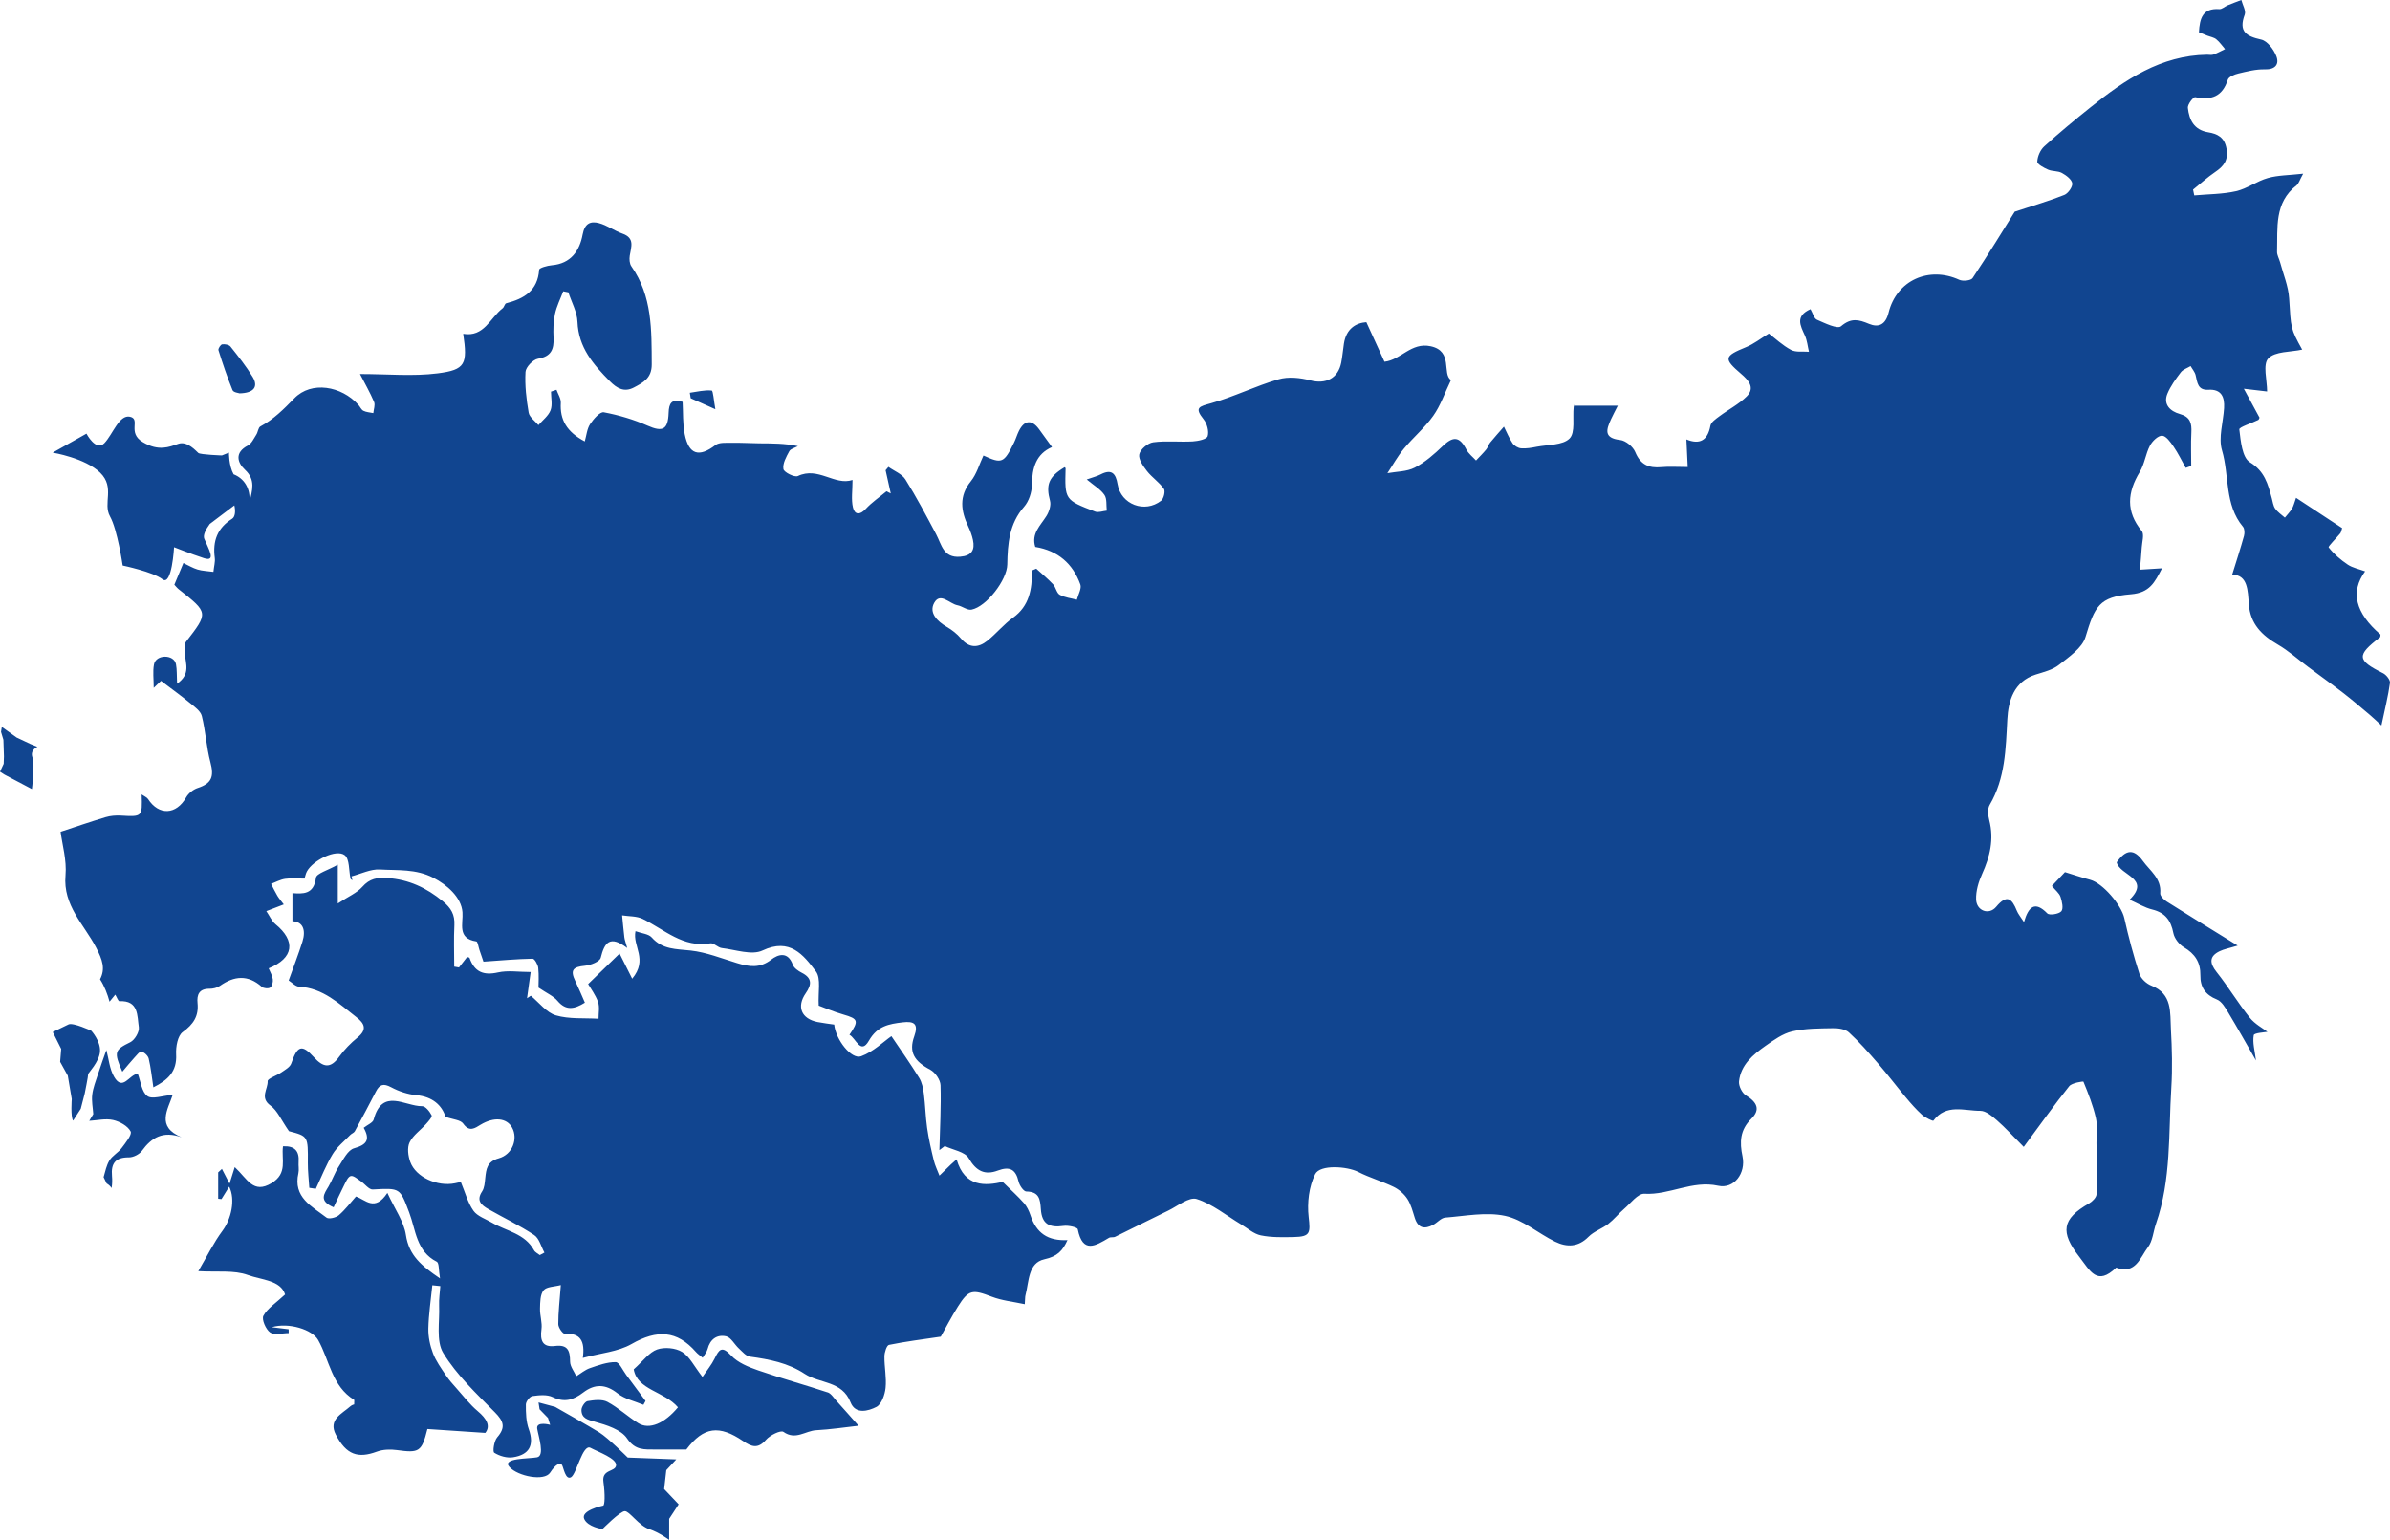 <?xml version="1.0" encoding="UTF-8"?> <svg xmlns="http://www.w3.org/2000/svg" width="568" height="366" viewBox="0 0 568 366" fill="none"><path d="M567.993 162.3C567.556 165.467 566.771 168.581 565.964 172.42C564.787 171.349 563.965 170.542 563.083 169.803C561.008 168.061 558.957 166.296 556.814 164.645C554.076 162.533 551.255 160.52 548.479 158.454C546.111 156.689 543.893 154.676 541.359 153.205C537.542 150.996 534.804 148.296 534.449 143.613C534.2 140.332 534.223 136.645 530.497 136.562C531.477 133.41 532.458 130.408 533.303 127.362C533.484 126.698 533.453 125.673 533.061 125.205C528.633 119.919 529.855 113.056 528.075 107.038C527.178 104.007 528.369 100.365 528.566 96.994C528.724 94.377 527.955 92.454 524.847 92.635C522.297 92.786 522.222 90.923 521.807 89.189C521.626 88.412 521.022 87.733 520.615 87.009C519.823 87.492 518.805 87.801 518.277 88.495C517.07 90.079 515.856 91.745 515.101 93.57C514.015 96.194 515.886 97.778 517.983 98.366C520.57 99.09 520.902 100.598 520.789 102.831C520.653 105.455 520.758 108.102 520.758 110.734C520.321 110.892 519.891 111.05 519.454 111.201C518.496 109.497 517.651 107.725 516.549 106.126C515.833 105.078 514.777 103.585 513.834 103.554C512.868 103.524 511.503 104.859 510.945 105.922C509.919 107.883 509.67 110.281 508.539 112.151C505.582 117.03 505.174 121.548 509.006 126.215C509.648 127 509.074 128.81 508.999 130.144C508.901 131.826 508.727 133.508 508.569 135.401C510.598 135.272 512.031 135.182 513.819 135.069C512.061 138.432 510.915 140.883 506.419 141.245C498.876 141.856 497.82 144.126 495.64 151.38C494.848 154.02 491.71 156.124 489.304 158.031C487.803 159.223 485.698 159.721 483.797 160.324C478.555 161.998 477.288 166.628 477.054 170.972C476.669 178.03 476.579 184.961 472.86 191.31C472.317 192.238 472.475 193.814 472.769 194.968C473.924 199.485 472.928 203.595 471.065 207.72C470.22 209.59 469.571 211.762 469.639 213.775C469.73 216.498 472.694 217.576 474.414 215.517C476.941 212.478 478.155 213.564 479.317 216.467C479.626 217.237 480.199 217.893 481.014 219.16C482.1 215.397 483.647 214.115 486.551 217.086C487.049 217.599 489.296 217.259 489.885 216.581C490.435 215.947 490.058 214.265 489.696 213.172C489.402 212.297 488.512 211.618 487.644 210.57C488.791 209.356 489.877 208.217 490.752 207.282C492.962 207.961 494.833 208.595 496.741 209.1C499.751 209.899 504.164 215.102 504.858 218.217C505.853 222.674 507.038 227.1 508.441 231.444C508.81 232.598 510.13 233.812 511.299 234.264C516.346 236.248 515.705 240.689 515.931 244.633C516.187 249.241 516.316 253.879 516.029 258.479C515.35 269.331 516.037 280.348 512.378 290.868C511.729 292.731 511.609 294.948 510.477 296.426C508.637 298.846 507.551 303.002 502.934 301.275C498.356 305.694 496.794 302.119 494.109 298.65C489.666 292.904 489.93 289.744 496.5 286.011C497.269 285.574 498.227 284.601 498.257 283.847C498.401 279.767 498.28 275.68 498.242 271.593C498.227 269.617 498.522 267.566 498.092 265.681C497.42 262.74 496.296 259.889 495.142 257.084C495.097 256.971 492.404 257.355 491.763 258.162C488.255 262.544 484.997 267.121 480.954 272.588C478.366 269.994 476.579 268.018 474.587 266.276C473.441 265.281 471.962 264.007 470.635 264.014C466.841 264.037 462.526 262.257 459.479 266.359C459.373 266.503 457.54 265.643 456.778 264.957C455.383 263.697 454.131 262.265 452.924 260.817C450.691 258.147 448.594 255.364 446.323 252.74C444.113 250.191 441.873 247.635 439.391 245.365C438.531 244.581 436.895 244.354 435.627 244.377C432.376 244.437 429.05 244.407 425.919 245.139C423.664 245.667 421.552 247.19 419.591 248.57C416.604 250.674 413.722 253.079 413.292 257.008C413.172 258.079 414.017 259.791 414.937 260.349C417.599 261.97 418.407 263.735 416.234 265.877C413.496 268.576 413.406 271.457 414.122 274.851C414.959 278.84 412.116 282.648 408.329 281.819C402.159 280.461 396.781 284.073 390.799 283.727C389.253 283.636 387.51 286.012 385.949 287.346C384.644 288.47 383.558 289.857 382.2 290.906C380.729 292.037 378.805 292.655 377.523 293.952C375.064 296.448 372.349 296.463 369.58 295.114C365.567 293.145 361.917 289.888 357.723 288.983C353.212 288.01 348.241 289.02 343.489 289.39C342.493 289.465 341.603 290.581 340.615 291.109C338.578 292.203 337.024 291.946 336.24 289.488C335.742 287.934 335.342 286.275 334.475 284.948C333.713 283.779 332.499 282.724 331.246 282.105C328.501 280.77 325.514 279.926 322.798 278.538C320.166 277.196 313.731 276.728 312.562 279.066C311.084 282.007 310.631 285.891 311.008 289.224C311.431 293.032 311.431 293.93 307.516 294.013C304.891 294.065 302.198 294.141 299.648 293.62C297.966 293.281 296.488 291.924 294.934 290.996C291.449 288.907 288.168 286.177 284.404 284.978C282.609 284.405 279.855 286.66 277.6 287.753C273.391 289.782 269.227 291.909 265.026 293.952C264.596 294.163 263.955 293.967 263.555 294.201C260.387 296.079 257.317 298.047 256.14 292.173C256.042 291.675 253.87 291.2 252.753 291.366C249.329 291.863 247.601 290.875 247.367 287.399C247.209 284.986 246.953 283.236 243.913 283.191C243.264 283.184 242.283 281.743 242.072 280.823C241.401 277.905 239.953 277.158 237.147 278.206C234.039 279.375 232.002 278.35 230.222 275.281C229.332 273.735 226.496 273.32 224.535 272.385C224.105 272.709 223.682 273.033 223.252 273.35C223.381 268.207 223.682 263.064 223.524 257.936C223.486 256.654 222.257 254.874 221.087 254.248C217.271 252.227 215.928 250.078 217.278 246.3C218.349 243.321 217.225 242.658 214.517 242.982C211.266 243.374 208.521 243.827 206.499 247.348C204.53 250.787 203.422 246.737 201.875 245.946C204.168 242.62 203.95 242.145 200.434 241.127C198.058 240.441 195.773 239.445 194.574 239.008C194.385 235.795 195.169 232.56 193.902 230.878C190.945 226.965 187.74 222.832 181.23 225.901C178.658 227.115 174.803 225.705 171.552 225.328C170.602 225.215 169.636 224.069 168.821 224.205C162.304 225.321 157.907 220.909 152.747 218.405C151.314 217.712 149.496 217.817 147.852 217.561C148.025 219.31 148.176 221.06 148.387 222.802C148.463 223.39 148.689 223.963 149.059 225.313C144.895 222.161 143.658 224.069 142.768 227.636C142.541 228.548 140.384 229.4 139.041 229.529C136.13 229.8 135.481 230.584 136.711 233.148C137.51 234.815 138.219 236.527 139.004 238.306C136.484 239.86 134.516 240.267 132.494 237.877C131.529 236.73 129.982 236.082 127.976 234.717C127.976 233.706 128.112 231.844 127.915 230.019C127.825 229.227 127.033 227.854 126.58 227.862C122.877 227.93 119.173 228.269 114.896 228.563C114.715 228.028 114.323 226.889 113.938 225.758C113.697 225.057 113.546 223.805 113.206 223.752C108.575 223.043 110.121 219.499 109.91 216.799C109.631 213.21 106.191 210.276 102.986 208.625C98.807 206.468 94.522 206.913 90.283 206.656C88.081 206.528 85.795 207.697 83.547 208.285C83.615 208.595 83.69 208.904 83.758 209.213C83.6 209.085 83.336 208.987 83.306 208.828C82.876 206.913 83.11 204.175 81.925 203.255C79.934 201.709 74.412 204.447 72.949 207.101C72.662 207.622 72.557 208.24 72.368 208.821C70.739 208.821 69.23 208.662 67.775 208.874C66.62 209.039 65.534 209.658 64.418 210.08C64.916 211.023 65.376 211.996 65.919 212.908C66.304 213.549 66.809 214.107 67.443 214.959C66.153 215.457 65.044 215.879 63.294 216.55C64.071 217.689 64.576 218.926 65.474 219.665C70.324 223.631 69.841 227.719 63.852 230.147C64.199 231.007 64.712 231.844 64.833 232.741C64.923 233.39 64.682 234.385 64.222 234.709C63.784 235.019 62.645 234.913 62.215 234.536C58.926 231.625 55.683 231.919 52.273 234.31C51.602 234.777 50.622 235.011 49.784 235.003C47.333 234.981 46.745 236.406 46.948 238.427C47.25 241.519 45.96 243.449 43.425 245.29C42.219 246.164 41.758 248.796 41.857 250.583C42.083 254.656 39.933 256.692 36.448 258.434C36.071 255.953 35.852 253.743 35.339 251.601C35.173 250.915 34.306 250.093 33.627 249.942C33.19 249.844 32.458 250.81 31.937 251.375C31.017 252.378 30.165 253.434 29.071 254.716C26.966 249.965 27.276 249.528 30.964 247.703C32.02 247.182 33.159 245.244 32.993 244.143C32.586 241.474 32.993 237.718 28.377 237.96C28.098 237.975 27.774 237.024 27.389 236.399C26.906 236.994 26.514 237.477 26.031 238.073C25.556 236.316 24.832 234.385 23.776 232.756C25.073 230.275 24.387 228.164 22.803 225.14C19.974 219.733 14.935 215.193 15.569 208.067C15.893 204.439 14.777 200.691 14.4 197.698C17.998 196.514 21.528 195.292 25.103 194.221C26.235 193.882 27.487 193.784 28.671 193.844C33.831 194.138 33.831 194.176 33.665 188.814C34.298 189.259 34.909 189.485 35.188 189.915C37.776 193.897 41.902 193.663 44.255 189.493C44.798 188.528 45.937 187.63 47.001 187.283C50.29 186.205 50.923 184.614 50.011 181.19C49.053 177.593 48.872 173.792 47.966 170.173C47.672 168.989 46.254 167.986 45.183 167.111C43.063 165.369 40.831 163.77 38.274 161.825C38.228 161.87 37.512 162.556 36.531 163.491C36.531 161.395 36.275 159.607 36.592 157.926C37.052 155.467 41.366 155.46 41.826 157.881C42.068 159.163 41.992 160.512 42.083 162.496C45.334 160.248 44.104 157.76 43.961 155.49C43.901 154.51 43.674 153.213 44.18 152.564C49.55 145.626 49.581 145.656 42.498 140.076C42.113 139.774 41.811 139.375 41.434 138.975C42.128 137.316 42.792 135.725 43.584 133.824C44.776 134.383 45.824 135.023 46.963 135.363C48.102 135.702 49.332 135.725 50.72 135.921C50.87 134.541 51.172 133.538 51.044 132.595C50.508 128.614 51.64 125.514 55.178 123.29C55.894 122.837 56.015 121.434 55.691 120.115C53.767 121.57 51.844 123.033 49.852 124.534C48.879 125.869 48.208 127.203 48.555 128.056C49.475 130.31 51.549 133.659 48.464 132.656C45.379 131.653 41.366 130.061 41.366 130.061C41.366 130.061 40.861 139.427 38.605 137.67C36.35 135.913 29.154 134.413 29.154 134.413C29.154 134.413 27.902 125.853 26.144 122.739C24.387 119.617 27.396 115.862 23.806 112.347C20.208 108.833 12.522 107.581 12.522 107.581L20.547 103.064C20.547 103.064 22.803 107.408 24.809 105.319C26.816 103.23 28.324 98.464 30.912 99.052C33.506 99.641 30.157 102.815 33.921 105.07C37.685 107.325 40.19 106.239 42.37 105.485C44.542 104.731 46.631 107.242 47.137 107.657C47.642 108.072 52.741 108.245 52.741 108.245L54.416 107.574C54.416 107.574 54.355 110.658 55.517 112.732C57.991 113.697 59.568 116.043 59.296 119.353C59.922 116.563 60.843 114.089 58.218 111.646C56.422 109.972 55.683 107.566 58.904 105.892C59.794 105.432 60.322 104.218 60.918 103.298C61.318 102.687 61.363 101.631 61.883 101.352C65.044 99.656 67.412 97.273 69.939 94.679C74.02 90.471 81.156 91.745 85.161 96.202C85.584 96.669 85.855 97.371 86.361 97.627C87.062 97.982 87.922 98.012 88.722 98.185C88.805 97.295 89.212 96.255 88.903 95.531C87.937 93.261 86.693 91.104 85.554 88.894C92.093 88.894 98.128 89.483 103.996 88.736C110.642 87.892 111.14 86.534 110.084 79.34C115.054 80.185 116.465 75.569 119.452 73.269C119.829 72.983 119.95 72.168 120.312 72.078C124.536 70.992 127.795 69.099 128.134 64.107C128.164 63.669 130.073 63.134 131.136 63.044C135.685 62.667 137.752 59.59 138.468 55.736C138.958 53.097 140.331 52.501 142.315 53.022C144.269 53.534 145.996 54.846 147.927 55.525C150.937 56.588 149.986 58.685 149.662 60.781C149.534 61.596 149.609 62.674 150.054 63.308C155.048 70.396 154.844 78.488 154.889 86.61C154.905 89.867 152.86 90.931 150.635 92.1C148.335 93.306 146.6 92.281 144.955 90.629C141.018 86.655 137.48 82.605 137.239 76.489C137.148 74.129 135.828 71.814 135.074 69.476C134.666 69.393 134.259 69.318 133.859 69.235C133.18 71.03 132.283 72.787 131.891 74.642C131.498 76.459 131.468 78.39 131.551 80.252C131.679 83.005 131.016 84.724 127.863 85.26C126.678 85.456 124.959 87.251 124.891 88.389C124.71 91.602 125.087 94.882 125.637 98.064C125.826 99.158 127.154 100.055 127.961 101.043C128.956 99.874 130.329 98.856 130.842 97.507C131.34 96.209 130.948 94.566 130.948 93.08C131.385 92.937 131.823 92.786 132.253 92.642C132.615 93.676 133.339 94.731 133.279 95.742C133.045 99.724 134.644 102.634 138.974 104.912C139.388 103.464 139.502 101.933 140.241 100.809C141.033 99.611 142.594 97.816 143.499 97.989C147.045 98.66 150.597 99.709 153.901 101.164C157.431 102.717 158.767 102.19 158.902 98.125C158.978 95.908 159.551 94.694 162.229 95.508C162.372 98.027 162.229 100.689 162.734 103.215C163.715 108.094 166.136 108.758 170.043 105.779C170.934 105.1 172.54 105.266 173.823 105.236C176.033 105.198 178.25 105.342 180.468 105.364C183.485 105.387 186.51 105.364 189.633 106.035C188.931 106.428 187.905 106.646 187.581 107.242C186.865 108.569 185.967 110.168 186.186 111.488C186.306 112.249 188.833 113.516 189.61 113.147C194.46 110.832 198.383 115.5 202.607 114.074C202.607 116.646 202.26 118.727 202.713 120.628C203.12 122.339 204.334 122.49 205.737 120.967C207.193 119.391 209.011 118.162 210.678 116.774C211.017 116.94 211.357 117.113 211.696 117.279C211.289 115.439 210.882 113.607 210.467 111.767C210.693 111.503 210.912 111.231 211.138 110.967C212.511 111.948 214.351 112.634 215.181 113.961C217.821 118.169 220.137 122.581 222.475 126.97C223.788 129.436 224.165 132.656 228.208 132.316C230.916 132.09 231.746 130.748 231.225 128.319C230.991 127.226 230.584 126.14 230.109 125.13C228.359 121.419 227.854 117.943 230.735 114.376C232.115 112.657 232.749 110.334 233.722 108.268C238.105 110.281 238.572 110.108 240.986 105.206C241.431 104.309 241.703 103.328 242.148 102.431C243.46 99.799 245.233 99.663 246.953 102.031C247.895 103.328 248.838 104.625 250.015 106.254C246.221 107.906 245.286 111.216 245.24 115.228C245.218 117 244.524 119.142 243.37 120.454C239.84 124.489 239.47 129.255 239.387 134.179C239.327 137.806 234.491 144.171 230.893 144.895C229.89 145.098 228.691 144.073 227.537 143.854C225.666 143.492 223.456 140.687 222.015 143.296C220.725 145.641 222.724 147.662 225.002 148.99C226.247 149.714 227.454 150.656 228.374 151.75C230.35 154.102 232.5 154.004 234.635 152.3C236.777 150.596 238.535 148.394 240.752 146.81C244.614 144.043 245.316 140.038 245.233 135.597C245.58 135.453 245.927 135.303 246.274 135.159C247.616 136.388 249.027 137.55 250.272 138.877C250.935 139.586 251.094 140.936 251.841 141.358C253.04 142.029 254.541 142.172 255.921 142.542C256.231 141.313 257.106 139.88 256.744 138.892C254.963 133.983 251.448 130.876 246.04 129.994C245.037 126.841 247.262 124.926 248.688 122.649C249.321 121.638 249.827 120.115 249.547 119.051C248.522 115.198 249.185 113.35 253.017 111.043C253.093 111.126 253.244 111.216 253.244 111.299C253.04 118.78 253.025 118.818 260.266 121.593C261.043 121.894 262.099 121.457 263.034 121.367C262.876 120.1 263.117 118.561 262.469 117.626C261.548 116.284 259.979 115.386 258.267 113.954C259.768 113.418 260.719 113.2 261.556 112.762C264.173 111.405 265.177 112.506 265.599 115.085C266.391 119.888 272.048 122.06 275.956 118.999C276.582 118.508 276.997 116.729 276.604 116.178C275.496 114.602 273.768 113.479 272.576 111.948C271.671 110.786 270.502 109.112 270.759 107.958C271.023 106.782 272.795 105.296 274.07 105.123C277.148 104.708 280.331 105.093 283.454 104.912C284.721 104.836 286.78 104.407 287.006 103.675C287.361 102.521 286.863 100.681 286.056 99.671C283.748 96.805 285.022 96.624 287.844 95.832C293.282 94.302 298.427 91.722 303.858 90.146C306.173 89.475 309.009 89.769 311.408 90.403C315.051 91.361 318.008 89.965 318.755 86.172C319.042 84.694 319.162 83.186 319.389 81.7C319.924 78.133 322.248 76.746 324.722 76.572C326.253 79.921 327.588 82.832 329.029 85.976C332.959 85.554 335.35 81.286 340.011 82.296C345.435 83.465 342.644 88.842 344.831 90.335C343.323 93.465 342.342 96.406 340.622 98.826C338.624 101.654 335.878 103.939 333.66 106.624C332.174 108.418 331.028 110.507 329.73 112.461C331.918 112.061 334.339 112.114 336.225 111.141C338.676 109.874 340.864 107.951 342.878 106.013C345.397 103.592 346.883 103.743 348.505 106.857C349.018 107.845 350.014 108.592 350.79 109.444C351.605 108.577 352.458 107.74 353.212 106.82C353.604 106.345 353.755 105.674 354.14 105.198C355.196 103.901 356.327 102.665 357.421 101.405C358.092 102.732 358.643 104.135 359.473 105.357C359.88 105.953 360.778 106.495 361.494 106.548C362.724 106.646 363.998 106.42 365.22 106.179C367.906 105.658 371.383 105.847 373.012 104.226C374.423 102.815 373.714 99.301 373.993 96.73C374.038 96.285 374.34 95.87 374.106 96.421H384.485C383.837 97.71 383.324 98.653 382.879 99.626C381.785 102.046 381.016 104.12 385.044 104.573C386.371 104.723 388.114 106.171 388.634 107.446C389.871 110.447 391.847 111.299 394.827 111.028C396.69 110.854 398.583 110.998 401.095 110.998C401.005 109.059 400.907 106.918 400.786 104.437C403.916 105.734 405.84 104.708 406.489 101.187C406.647 100.327 407.801 99.558 408.638 98.932C410.781 97.326 413.247 96.081 415.118 94.219C417.222 92.122 415.465 90.297 413.798 88.864C409.566 85.23 409.702 84.656 414.997 82.492C416.792 81.761 418.369 80.501 420.383 79.272C421.891 80.426 423.626 82.077 425.655 83.163C426.817 83.782 428.477 83.488 429.91 83.601C429.6 82.311 429.487 80.931 428.944 79.74C427.881 77.394 426.568 75.14 430.279 73.481C430.822 74.416 431.109 75.69 431.818 75.992C433.681 76.799 436.661 78.284 437.528 77.545C439.942 75.487 441.715 75.939 444.211 76.98C446.406 77.892 448.119 77.228 448.835 74.318C450.751 66.596 458.445 63.209 465.634 66.498C466.486 66.89 468.402 66.694 468.802 66.09C472.513 60.525 476.005 54.801 478.811 50.314C483.405 48.798 487.071 47.735 490.601 46.325C491.506 45.963 492.6 44.41 492.48 43.565C492.344 42.63 491.039 41.665 490.02 41.107C489.07 40.586 487.765 40.76 486.754 40.322C485.751 39.885 484.144 39.033 484.175 38.414C484.227 37.163 484.906 35.617 485.842 34.772C489.402 31.544 493.113 28.483 496.862 25.474C505.009 18.951 513.51 13.167 524.53 13.008C525.035 13.008 525.586 13.137 526.031 12.971C526.981 12.616 527.879 12.119 528.799 11.674C528.113 10.882 527.51 9.984 526.71 9.336C526.159 8.883 525.337 8.763 524.636 8.491C523.957 8.227 523.278 7.948 522.591 7.669C522.772 4.419 523.436 1.878 527.434 2.164C528.075 2.21 528.754 1.531 529.433 1.252C530.504 0.807 531.59 0.415 532.669 0C532.971 1.169 533.816 2.541 533.469 3.476C531.983 7.488 533.8 8.612 537.391 9.411C538.854 9.736 540.378 11.772 540.989 13.363C541.713 15.241 540.778 16.56 538.243 16.485C536.154 16.424 534.019 16.983 531.945 17.473C531.025 17.691 529.674 18.242 529.456 18.936C528.173 22.955 525.548 23.868 521.709 23.091C521.279 23 519.876 24.795 519.959 25.61C520.268 28.475 521.4 30.881 524.794 31.439C526.944 31.793 528.671 32.593 529.146 35.338C529.622 38.12 528.46 39.515 526.431 40.895C524.59 42.147 522.938 43.663 521.196 45.066C521.294 45.526 521.385 45.978 521.483 46.438C524.802 46.136 528.203 46.167 531.424 45.435C534.042 44.839 536.365 43.045 538.967 42.313C541.351 41.634 543.938 41.665 547.363 41.28C546.473 42.894 546.292 43.656 545.809 44.032C540.446 48.18 541.321 54.16 541.155 59.816C541.132 60.638 541.645 61.468 541.872 62.305C542.633 65.163 543.84 67.991 544.029 70.886C544.489 77.983 544.293 77.998 547.129 83.095C544.368 83.706 540.687 83.472 539.073 85.192C537.723 86.625 538.794 90.335 538.794 93.042C537.768 92.921 536.124 92.733 533.265 92.394C534.826 95.282 535.897 97.258 536.991 99.271C536.916 99.414 536.848 99.724 536.674 99.814C535.113 100.598 532.118 101.503 532.186 102.061C532.518 104.806 532.865 108.743 534.683 109.851C538.243 112.023 538.983 115.07 539.903 118.403C540.137 119.247 540.235 120.213 540.717 120.899C541.306 121.736 542.234 122.332 543.018 123.033C543.591 122.324 544.24 121.661 544.715 120.891C545.085 120.281 545.236 119.534 545.673 118.32C549.49 120.831 553.05 123.169 556.626 125.522C556.43 126.087 556.392 126.487 556.188 126.751C555.238 127.935 553.239 129.858 553.427 130.107C554.665 131.69 556.271 133.063 557.961 134.194C559.123 134.971 560.616 135.25 562.087 135.793C558.532 140.664 559.751 145.672 565.745 150.815C565.708 151.041 565.745 151.38 565.61 151.486C560.005 155.769 560.133 156.908 566.349 160.007C567.126 160.392 568.091 161.621 567.993 162.322V162.3ZM244.886 288.809C244.539 287.784 244.041 286.728 243.339 285.936C241.952 284.36 240.368 282.942 238.301 280.914C234.227 281.819 229.287 282.264 227.341 275.552C226.684 276.133 226.322 276.442 225.975 276.774C225.07 277.648 224.165 278.531 223.267 279.413C222.807 278.206 222.219 277.03 221.917 275.793C221.299 273.252 220.71 270.688 220.341 268.101C219.948 265.394 219.911 262.642 219.556 259.927C219.39 258.637 219.104 257.235 218.432 256.156C216.373 252.823 214.103 249.618 211.847 246.27C210.007 247.544 207.57 249.98 204.636 251.051C202.358 251.888 198.609 247.107 198.255 243.517C196.98 243.321 195.622 243.17 194.287 242.907C190.463 242.137 189.256 239.287 191.488 236.067C192.914 234.008 193.042 232.47 190.546 231.203C189.701 230.773 188.69 230.072 188.396 229.257C187.242 226.06 184.888 226.829 183.289 228.081C180.589 230.192 178.024 229.777 175.173 228.91C171.522 227.802 167.886 226.331 164.152 225.916C160.728 225.532 157.462 225.728 154.889 222.809C154.128 221.95 152.498 221.852 151.027 221.316C150.273 224.929 154.082 227.983 150.243 232.613C149.006 230.147 147.95 228.035 147.248 226.64C144.284 229.514 142.255 231.482 139.773 233.887C140.384 234.943 141.523 236.436 142.119 238.125C142.541 239.325 142.232 240.787 142.247 242.13C138.853 241.919 135.293 242.258 132.109 241.323C129.862 240.659 128.119 238.276 126.15 236.662C125.849 236.859 125.554 237.062 125.253 237.258C125.517 235.365 125.781 233.473 126.12 231.022C123.276 231.022 120.712 230.592 118.351 231.12C114.881 231.904 112.761 230.984 111.592 227.681C111.547 227.545 111.177 227.523 111.011 227.47C110.355 228.307 109.714 229.121 109.08 229.936C108.703 229.868 108.326 229.808 107.949 229.74C107.949 226.452 107.821 223.164 107.987 219.884C108.115 217.38 107.217 215.826 105.233 214.198C101.334 211 97.177 209.047 92.109 208.685C89.642 208.512 87.847 208.821 86.112 210.781C84.822 212.237 82.823 213.059 80.281 214.733V205.518C77.935 206.86 75.219 207.584 75.091 208.625C74.594 212.682 71.923 212.433 69.502 212.282V218.956C72.006 219.039 72.745 221.06 71.87 223.828C70.905 226.867 69.751 229.838 68.604 233.035C69.404 233.533 70.219 234.461 71.078 234.506C76.773 234.822 80.575 238.563 84.701 241.753C86.617 243.238 87.326 244.671 85.003 246.564C83.366 247.899 81.835 249.46 80.598 251.172C78.523 254.052 76.804 253.69 74.609 251.277C71.72 248.102 70.679 248.525 69.215 252.77C68.913 253.645 67.737 254.279 66.869 254.882C65.768 255.651 63.581 256.337 63.611 256.971C63.701 258.841 61.68 260.892 64.282 262.77C65.927 263.954 66.817 266.186 68.68 268.855C73.243 270.047 73.206 270.047 73.16 276.389C73.145 278.365 73.387 280.341 73.507 282.316C74.02 282.392 74.533 282.467 75.054 282.55C76.366 279.783 77.49 276.894 79.067 274.293C80.115 272.566 81.812 271.238 83.238 269.753C83.562 269.414 84.12 269.248 84.324 268.871C86.036 265.733 87.711 262.589 89.348 259.414C90.223 257.717 91.15 257.446 92.953 258.411C94.771 259.384 96.891 260.1 98.935 260.289C102.797 260.651 105.007 262.679 105.89 265.447C107.662 266.08 109.442 266.156 110.076 267.046C111.562 269.157 112.875 268.124 114.225 267.31C117.355 265.424 120.418 265.658 121.707 268.011C123.148 270.635 121.821 274.391 118.532 275.303C115.718 276.087 115.552 277.867 115.318 280.031C115.205 281.102 115.137 282.331 114.572 283.176C113.116 285.363 114.421 286.434 116.028 287.354C119.663 289.435 123.473 291.237 126.95 293.538C128.157 294.337 128.594 296.282 129.386 297.708C129.017 297.904 128.647 298.107 128.285 298.303C127.817 297.926 127.176 297.64 126.912 297.15C124.74 293.168 120.357 292.617 116.925 290.604C115.401 289.707 113.448 289.081 112.512 287.753C111.155 285.823 110.536 283.365 109.51 280.914C109.284 280.967 108.696 281.125 108.1 281.238C103.928 282.075 98.822 279.783 97.509 276.178C96.989 274.753 96.732 272.762 97.343 271.51C98.166 269.813 99.968 268.599 101.281 267.121C101.831 266.503 102.767 265.462 102.578 265.085C102.126 264.172 101.1 262.898 100.323 262.913C96.272 262.966 90.841 258.449 88.805 266.088C88.601 266.842 87.364 267.317 86.436 268.049C88.005 270.854 87.198 272.068 84.166 272.913C82.665 273.327 81.578 275.605 80.545 277.196C79.572 278.689 78.991 280.439 78.086 281.985C77.068 283.727 75.657 285.393 79.293 286.939C80.138 285.137 80.915 283.395 81.782 281.698C82.204 280.884 82.687 279.692 83.359 279.519C84.007 279.353 84.973 280.227 85.735 280.733C86.715 281.381 87.673 282.761 88.586 282.708C95.148 282.354 95.02 282.316 97.238 288.146C98.829 292.331 98.905 297.406 103.8 299.88C104.381 300.174 104.23 301.901 104.577 303.846C100.142 300.845 97.192 298.371 96.468 293.53C95.993 290.34 93.843 287.407 92.063 283.523C89.038 288.093 86.859 285.129 84.603 284.375C83.215 285.929 82.016 287.557 80.515 288.832C79.828 289.413 78.146 289.812 77.603 289.397C74.133 286.72 69.6 284.594 70.92 278.825C71.109 277.988 70.897 277.068 70.965 276.193C71.169 273.523 70 272.309 67.254 272.445C66.824 275.605 68.431 278.847 64.539 281.2C60.179 283.832 58.859 280.258 55.789 277.392C55.351 278.772 55.012 279.858 54.551 281.321C53.594 279.473 53.171 278.644 52.741 277.822C52.447 278.093 52.153 278.372 51.851 278.644V284.91C52.115 284.941 52.372 284.971 52.636 284.993C53.209 284.066 53.782 283.138 54.469 282.037C56.03 285.174 54.906 289.782 52.915 292.467C50.757 295.37 49.158 298.681 47.129 302.119C51.648 302.383 55.608 301.825 58.919 303.039C62.117 304.208 66.711 304.261 67.752 307.662C65.542 309.721 63.581 310.942 62.6 312.715C62.132 313.559 63.166 315.98 64.207 316.696C65.217 317.398 67.103 316.847 68.604 316.847C68.604 316.545 68.604 316.244 68.597 315.935C67.541 315.806 66.492 315.678 64.576 315.444C68.627 314.23 74.216 316.018 75.604 318.476C78.327 323.302 78.848 329.448 84.173 332.714C84.226 332.744 84.173 332.947 84.173 333.792C84.211 333.777 83.66 333.898 83.298 334.222C81.269 336.032 77.943 337.397 79.813 340.986C82.318 345.797 85.078 346.68 89.567 345.021C91.007 344.485 92.765 344.432 94.311 344.644C99.614 345.375 100.217 345.081 101.575 339.644C105.912 339.938 110.333 340.232 115.334 340.564C116.631 338.927 115.688 337.201 113.531 335.391C111.683 333.837 110.174 331.869 108.56 330.052C107.662 329.041 106.742 328.031 105.995 326.914C104.864 325.218 103.619 323.521 102.903 321.643C102.201 319.803 101.764 317.729 101.801 315.769C101.877 312.33 102.405 308.906 102.744 305.475L104.645 305.671C104.539 307.225 104.291 308.778 104.358 310.324C104.524 314.14 103.589 318.702 105.347 321.583C108.545 326.831 113.229 331.236 117.612 335.67C119.709 337.789 120.214 339.252 118.162 341.62C117.415 342.479 117.046 345.013 117.461 345.277C118.705 346.069 120.493 346.582 121.934 346.355C125.751 345.76 127.04 343.535 125.668 339.682C125.019 337.864 124.959 335.775 124.974 333.815C124.974 333.113 125.909 331.907 126.55 331.816C128.127 331.59 130.012 331.401 131.355 332.057C134.199 333.43 136.333 332.698 138.611 330.964C141.312 328.905 143.907 328.898 146.766 331.168C148.463 332.517 150.839 333.015 152.913 333.89C153.079 333.581 153.253 333.272 153.419 332.97C151.887 330.904 150.371 328.83 148.825 326.779C148.01 325.693 147.173 323.747 146.328 323.74C144.284 323.717 142.194 324.486 140.203 325.172C139.041 325.572 138.038 326.439 136.96 327.095C136.439 325.942 135.504 324.795 135.489 323.642C135.466 321.078 134.991 319.517 131.913 319.901C128.941 320.278 128.315 318.627 128.685 315.935C128.904 314.343 128.293 312.654 128.338 311.01C128.376 309.525 128.36 307.692 129.19 306.667C129.899 305.792 131.755 305.837 133.286 305.43C133.015 309.133 132.668 311.93 132.683 314.728C132.683 315.535 133.754 317.058 134.259 317.021C137.97 316.794 139.057 318.763 138.513 322.744C142.798 321.583 146.879 321.281 150.085 319.441C156.149 315.965 160.879 316.176 165.404 321.342C165.797 321.794 166.317 322.133 166.996 322.707C167.456 321.907 167.984 321.326 168.158 320.655C168.754 318.287 170.428 317.119 172.578 317.609C173.74 317.873 174.554 319.547 175.603 320.505C176.41 321.244 177.27 322.307 178.213 322.435C182.806 323.061 187.287 323.921 191.239 326.53C194.792 328.875 200.11 328.136 202.132 333.287C203.293 336.25 206.371 335.368 208.287 334.388C209.494 333.769 210.293 331.499 210.459 329.886C210.716 327.427 210.158 324.893 210.188 322.397C210.195 321.44 210.723 319.758 211.266 319.645C215.211 318.838 219.224 318.34 223.577 317.692C224.685 315.731 226.066 313.054 227.665 310.52C230.215 306.471 231.105 306.425 235.721 308.197C238.127 309.125 240.797 309.374 243.543 309.97C243.641 308.582 243.611 308.213 243.702 307.873C244.569 304.63 244.297 300.151 248.205 299.299C251.282 298.628 252.55 297.27 253.689 294.744C248.974 294.955 246.311 293.062 244.886 288.824V288.809ZM196.678 330.934C191.209 329.116 185.643 327.601 180.196 325.708C177.896 324.909 175.354 323.883 173.77 322.179C171.545 319.788 170.896 320.716 169.832 322.903C169.116 324.366 168.037 325.655 166.951 327.269C164.952 324.705 163.896 322.405 162.101 321.319C160.532 320.361 157.914 320.127 156.172 320.738C154.301 321.394 152.906 323.415 150.605 325.459C151.472 330.391 157.869 330.662 161.12 334.486C157.944 338.332 154.294 339.863 151.714 338.264C149.179 336.695 146.969 334.576 144.352 333.189C143.085 332.517 141.176 332.759 139.637 333.015C139.026 333.121 138.182 334.395 138.189 335.134C138.212 337.072 139.592 337.419 141.387 337.917C144.148 338.686 147.595 339.764 149.021 341.876C150.982 344.779 153.192 344.485 155.734 344.508C158.095 344.53 160.449 344.508 163.111 344.508C167.245 339.041 170.941 338.656 176.598 342.502C178.65 343.897 180.136 344.41 182.06 342.193C183.002 341.107 185.544 339.863 186.193 340.323C189.075 342.374 191.413 340.066 193.955 339.93C197.425 339.742 200.872 339.214 204.048 338.86C202.192 336.771 200.517 334.855 198.805 332.97C198.141 332.238 197.523 331.198 196.686 330.919L196.678 330.934ZM538.869 245.237C537.798 244.407 535.89 243.404 534.66 241.866C531.869 238.374 529.561 234.513 526.778 231.014C525.066 228.865 525.051 227.266 527.525 226.075C528.551 225.577 529.712 225.381 531.802 224.74C525.616 220.917 520.23 217.621 514.898 214.25C514.226 213.828 513.344 212.923 513.396 212.312C513.698 208.791 510.975 206.981 509.27 204.628C507.128 201.672 505.25 201.838 503.047 204.952C503.764 208.097 511.292 208.73 506.117 213.836C508.071 214.71 509.723 215.736 511.518 216.173C514.581 216.927 515.931 218.767 516.512 221.769C516.753 223.028 517.877 224.476 519.008 225.14C521.664 226.701 522.991 228.744 522.938 231.821C522.893 234.596 524.108 236.459 526.861 237.552C528 238.005 528.852 239.483 529.561 240.659C531.794 244.37 533.906 248.148 536.146 252.046C535.867 249.754 535.294 247.816 535.618 246.036C535.716 245.486 538.251 245.372 538.884 245.237H538.869ZM41.042 260.213C38.628 260.409 36.184 261.345 35.023 260.507C33.672 259.535 33.438 257.001 32.745 255.206C30.73 255.334 29.184 259.497 27.117 255.93C26.031 254.067 25.85 251.677 25.277 249.565C24.598 251.511 23.896 253.426 23.263 255.364C22.75 256.956 22.116 258.547 21.92 260.183C21.739 261.691 22.064 263.26 22.169 264.798L21.211 266.39C23.105 266.284 25.088 265.794 26.869 266.193C28.445 266.548 30.353 267.596 31.04 268.908C31.44 269.662 29.833 271.631 28.898 272.875C28.068 273.983 26.657 274.7 25.971 275.869C25.322 276.97 25.035 278.297 24.621 279.775C24.862 280.265 25.103 280.763 25.337 281.268C25.805 281.532 26.212 281.902 26.521 282.369C26.687 281.389 26.695 280.431 26.612 279.488C26.348 276.48 27.464 275.054 30.633 275.077C31.681 275.084 33.107 274.368 33.725 273.523C36.026 270.356 38.749 268.72 43.161 270.296C37.006 267.792 39.933 263.652 41.042 260.221V260.213ZM55.276 92.74C55.494 93.276 56.731 93.404 56.943 93.487C60.345 93.412 61.438 91.903 60.058 89.611C58.519 87.062 56.641 84.709 54.778 82.371C54.423 81.927 53.435 81.738 52.801 81.844C52.424 81.904 51.806 82.869 51.919 83.231C52.93 86.436 54.001 89.634 55.268 92.74H55.276ZM170.013 97.273C169.629 95.199 169.493 92.861 169.131 92.823C167.434 92.65 165.676 93.118 163.941 93.351C164.009 93.789 164.084 94.219 164.152 94.656C165.774 95.38 167.396 96.104 170.013 97.265V97.273ZM23.761 249.935C23.949 247.424 21.694 244.98 21.694 244.98C21.694 244.98 17.364 242.974 16.301 243.472C15.237 243.977 12.537 245.29 12.537 245.29L14.543 249.301L14.294 252.371L16.112 255.659L17.055 261.209C17.055 261.209 16.738 265.409 17.372 266.352L19.19 263.531L20.133 259.897C20.133 259.897 21.008 255.568 20.947 255.319C20.887 255.07 23.58 252.439 23.768 249.927L23.761 249.935ZM158.337 349.432L160.72 346.861L149.179 346.423C149.179 346.423 144.563 341.786 142.451 340.466C140.339 339.146 131.936 334.388 131.936 334.388L127.983 333.324L128.232 334.953L130.239 337.02L130.744 338.648C130.744 338.648 127.357 337.706 127.674 339.591C127.991 341.469 129.515 345.986 127.651 346.363C125.788 346.74 119.082 346.491 121.089 348.686C123.095 350.88 129.364 352.132 130.744 350.005C132.124 347.871 133.188 347.562 133.565 348.188C133.942 348.814 134.38 351.83 135.7 351.106C137.02 350.382 138.461 343.113 140.339 344.116C142.217 345.119 146.547 346.627 146.419 348.256C146.29 349.885 142.971 349.131 143.409 352.207C143.846 355.277 143.726 357.788 143.349 357.848C142.971 357.908 138.016 359.04 138.83 360.985C139.645 362.931 143.16 363.428 143.16 363.428C143.16 363.428 147.361 359.168 148.493 359.168C149.624 359.168 151.819 362.614 154.263 363.428C156.707 364.243 159.031 366 159.031 366V360.985L161.286 357.539L157.839 353.904L158.344 349.455L158.337 349.432ZM4.005 175.331L0.43 172.759L0.241 173.951L0.807 175.828L0.935 179.78L0.875 181.537L6.10352e-05 183.415L1.064 184.101L7.581 187.547C7.581 187.547 8.343 181.839 7.709 180.021C7.075 178.204 8.901 177.51 8.901 177.51L7.211 176.824L4.013 175.316L4.005 175.331Z" fill="#114590"></path></svg> 